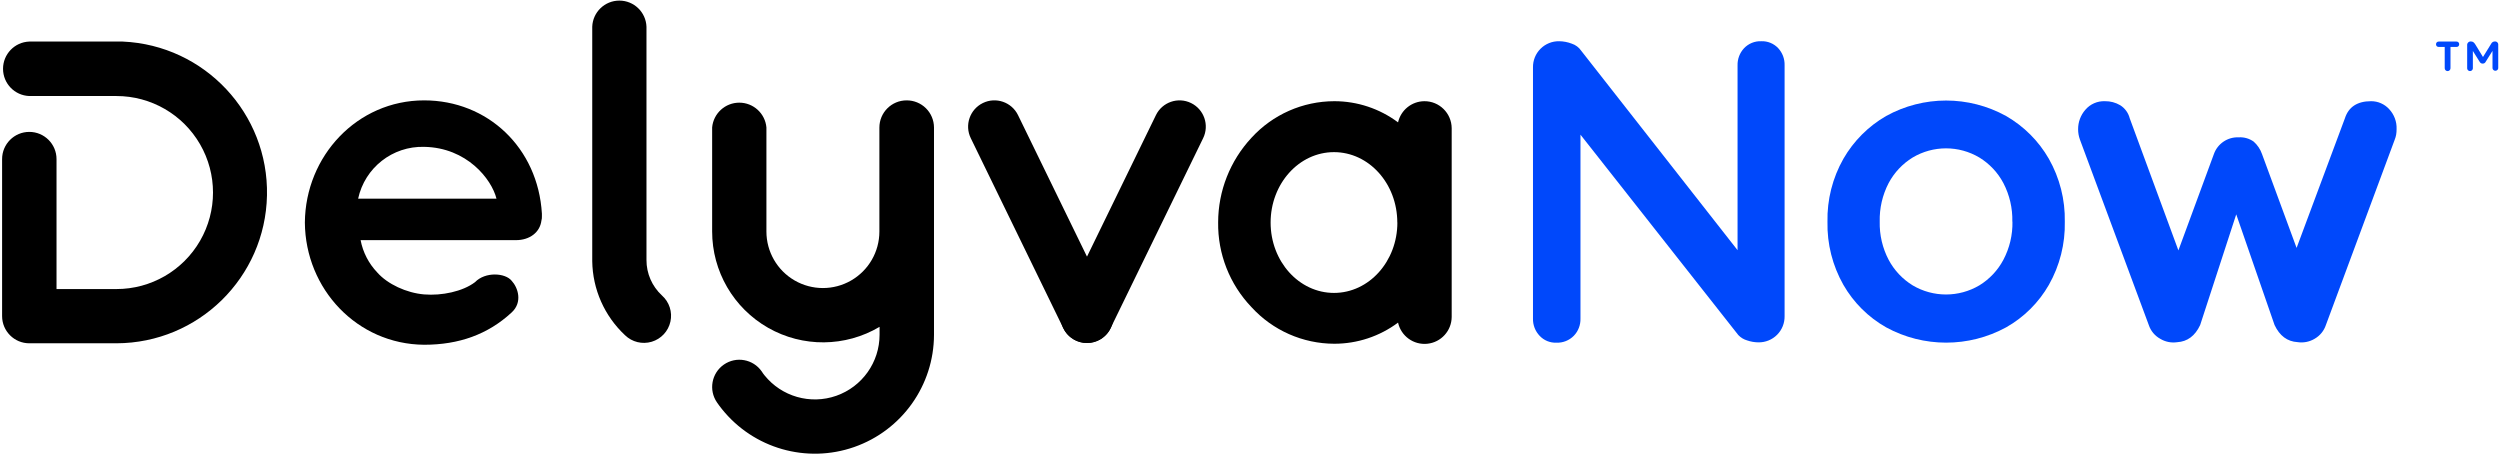 <?xml version="1.0" encoding="UTF-8"?>
<svg width="667px" height="122px" viewBox="0 0 667 122" version="1.1" xmlns="http://www.w3.org/2000/svg" xmlns:xlink="http://www.w3.org/1999/xlink">
    <title>delyvanow</title>
    <g id="Page-1" stroke="none" stroke-width="1" fill="none" fill-rule="evenodd">
        <g id="delyvanow" fill-rule="nonzero">
            <path d="M469.93,11 C471.618,10.941 473.25,11.612 474.41,12.84 C475.567,14.083 476.185,15.733 476.13,17.43 L476.13,84.34 C476.166,86.207 475.44,88.009 474.119,89.329 C472.799,90.65 470.997,91.376 469.13,91.34 C468.108,91.33 467.095,91.155 466.13,90.82 C465.233,90.563 464.421,90.069 463.78,89.39 L418.67,32.12 L421.67,30.28 L421.67,85 C421.718,86.707 421.076,88.362 419.89,89.59 C418.668,90.831 416.98,91.499 415.24,91.43 C413.553,91.495 411.922,90.823 410.77,89.59 C409.595,88.355 408.958,86.704 409,85 L409,18 C408.964,16.133 409.69,14.331 411.011,13.011 C412.331,11.69 414.133,10.964 416,11 C417.139,11.016 418.266,11.233 419.33,11.64 C420.36,11.971 421.251,12.636 421.86,13.53 L465.58,69.3 L463.58,70.68 L463.58,17.47 C463.529,15.774 464.147,14.125 465.3,12.88 C466.497,11.61 468.187,10.924 469.93,11 Z" id="Path" fill="#0048FB"></path>
            <path d="M550.89,59.14 C551.017,65.04 549.549,70.865 546.64,76 C543.926,80.737 539.984,84.655 535.23,87.34 C525.256,92.777 513.204,92.777 503.23,87.34 C498.478,84.653 494.536,80.736 491.82,76 C488.913,70.879 487.445,65.067 487.57,59.18 C487.444,53.293 488.912,47.481 491.82,42.36 C494.547,37.617 498.48,33.681 503.22,30.95 C513.177,25.448 525.263,25.448 535.22,30.95 C539.966,33.676 543.904,37.614 546.63,42.36 C549.53,47.47 551.001,53.266 550.89,59.14 Z M536.89,59.14 C536.978,55.56 536.156,52.016 534.5,48.84 C533.014,46.038 530.804,43.687 528.1,42.03 C522.613,38.764 515.777,38.764 510.29,42.03 C507.589,43.69 505.379,46.041 503.89,48.84 C502.238,52.017 501.419,55.561 501.51,59.14 C501.428,62.68 502.247,66.183 503.89,69.32 C505.379,72.119 507.589,74.47 510.29,76.13 C515.781,79.383 522.609,79.383 528.1,76.13 C530.804,74.473 533.014,72.122 534.5,69.32 C536.157,66.187 536.99,62.684 536.92,59.14 L536.89,59.14 Z" id="Shape" fill="#0048FB"></path>
            <path d="M632.61,27 C634.434,26.993 636.177,27.756 637.41,29.1 C638.769,30.542 639.49,32.47 639.41,34.45 C639.415,34.953 639.375,35.455 639.29,35.95 C639.213,36.381 639.092,36.803 638.93,37.21 L620.55,86.71 C620.036,88.261 618.968,89.568 617.55,90.38 C616.179,91.205 614.562,91.524 612.98,91.28 C610.26,91.12 608.21,89.6 606.85,86.71 L595,52.49 L598.12,52.61 L587,86.73 C585.64,89.62 583.59,91.14 580.87,91.3 C579.311,91.532 577.72,91.214 576.37,90.4 C574.92,89.608 573.824,88.297 573.3,86.73 L554.92,37.23 C554.599,36.345 554.436,35.411 554.44,34.47 C554.431,32.571 555.113,30.733 556.36,29.3 C557.661,27.769 559.593,26.921 561.6,27 C563.034,26.977 564.446,27.35 565.68,28.08 C566.938,28.873 567.844,30.119 568.21,31.56 L582.74,71 L579.74,70.76 L590.67,41.09 C591.661,38.319 594.34,36.516 597.28,36.64 C598.705,36.548 600.118,36.951 601.28,37.78 C602.291,38.675 603.055,39.815 603.5,41.09 L614.43,70.76 L610.83,71.24 L625.61,31.59 C626.59,28.53 628.923,27 632.61,27 Z" id="Path" fill="#0048FB"></path>
            <path d="M113.16,26.78 C95.29,26.78 81.47,41.64 81.34,59.38 C81.47,77.11 95.29,91.85 113.16,91.98 C122.42,91.98 130.16,89.24 136.5,83.37 C139.5,80.63 138.2,76.72 136.5,74.9 C134.81,72.81 129.5,72.42 126.72,75.29 C123.46,77.77 117.85,78.94 113.16,78.55 C108.47,78.16 103.38,75.81 100.64,72.68 C98.364,70.297 96.825,67.307 96.21,64.07 L137.67,64.07 C141.32,64.07 144.06,61.99 144.45,58.86 C144.557,58.476 144.601,58.078 144.58,57.68 L144.58,57 C143.54,39.43 130.11,26.78 113.16,26.78 Z M95.55,53 C97.328,44.755 104.729,38.947 113.16,39.18 C124.54,39.37 131.16,47.78 132.46,53 L95.55,53 Z" id="Shape" fill="#000000"></path>
            <path d="M172.48,69.36 L172.48,7.13 C172.335,3.239 169.139,0.159 165.245,0.159 C161.351,0.159 158.155,3.239 158.01,7.13 L158.01,69.69 L158.01,69.69 C158.115,77.19 161.275,84.323 166.76,89.44 C168.643,91.266 171.365,91.931 173.878,91.178 C176.39,90.426 178.299,88.374 178.868,85.813 C179.437,83.253 178.577,80.586 176.62,78.84 C173.968,76.403 172.465,72.962 172.48,69.36 Z" id="Path" fill="#000000"></path>
            <path d="M32.75,11.09 C32.494,11.075 32.236,11.075 31.98,11.09 L7.81,11.09 C3.902,11.235 0.81,14.445 0.81,18.355 C0.81,22.265 3.902,25.475 7.81,25.62 L31.08,25.62 C40.28,25.62 48.78,30.528 53.38,38.495 C57.98,46.462 57.98,56.278 53.38,64.245 C48.78,72.212 40.28,77.12 31.08,77.12 L15.08,77.12 L15.08,42.45 C15.08,38.44 11.83,35.19 7.82,35.19 C3.81,35.19 0.56,38.44 0.56,42.45 L0.56,84.33 C0.56,88.34 3.81,91.59 7.82,91.59 L31.09,91.59 C52.958,91.525 70.777,74.019 71.231,52.155 C71.685,30.292 54.607,12.062 32.76,11.09 L32.75,11.09 Z" id="Path" fill="#000000"></path>
            <path d="M241.88,26.78 C237.87,26.78 234.62,30.03 234.62,34.04 L234.62,61.78 C234.62,67.164 231.748,72.139 227.085,74.831 C222.422,77.523 216.678,77.523 212.015,74.831 C207.352,72.139 204.48,67.164 204.48,61.78 L204.48,34 C204.139,30.256 200.999,27.39 197.24,27.39 C193.481,27.39 190.341,30.256 190,34 L190,61.74 C189.993,72.373 195.695,82.192 204.933,87.457 C214.171,92.723 225.524,92.625 234.67,87.2 L234.67,89.31 C234.669,96.637 230.042,103.166 223.128,105.593 C216.214,108.021 208.522,105.818 203.94,100.1 C203.69,99.79 203.45,99.46 203.23,99.1 C200.944,95.806 196.419,94.989 193.125,97.275 C189.831,99.561 189.014,104.086 191.3,107.38 C191.71,107.98 192.15,108.57 192.61,109.14 C201.04,119.66 215.189,123.717 227.912,119.262 C240.635,114.807 249.163,102.81 249.19,89.33 L249.19,34 C249.179,32.073 248.403,30.229 247.032,28.875 C245.661,27.52 243.807,26.767 241.88,26.78 Z" id="Path" fill="#000000"></path>
            <path d="M380,27 C376.639,27.033 373.742,29.372 373,32.65 C368.092,28.981 362.128,26.999 356,27 C347.583,27.009 339.556,30.554 333.88,36.77 C328.189,42.894 325.018,50.94 325,59.3 C324.877,67.716 328.066,75.844 333.88,81.93 C339.554,88.149 347.581,91.698 356,91.71 C362.127,91.713 368.09,89.734 373,86.07 C373.793,89.668 377.161,92.096 380.825,91.712 C384.489,91.328 387.28,88.254 387.31,84.57 L387.31,34.19 C387.272,30.188 384.002,26.972 380,27 Z M372.82,59.36 C372.82,69.73 365.25,78.15 355.91,78.15 C346.57,78.15 339,69.75 339,59.38 C339,49.01 346.57,40.59 355.91,40.59 C365.25,40.59 372.8,49 372.8,59.38 L372.82,59.36 Z" id="Shape" fill="#000000"></path>
            <path d="M290,91.51 C287.579,91.517 285.326,90.271 284.043,88.217 C282.761,86.163 282.631,83.593 283.7,81.42 L308.4,30.72 C310.096,27.241 314.291,25.794 317.77,27.49 C321.249,29.186 322.696,33.381 321,36.86 L296.3,87.56 C295.131,89.975 292.684,91.51 290,91.51 L290,91.51 Z" id="Path" fill="#000000"></path>
            <path d="M290,91.51 C287.313,91.514 284.861,89.979 283.69,87.56 L259,36.86 C257.304,33.378 258.753,29.181 262.235,27.485 C265.717,25.789 269.914,27.238 271.61,30.72 L296.32,81.42 C297.389,83.593 297.259,86.163 295.977,88.217 C294.694,90.271 292.441,91.517 290.02,91.51 L290,91.51 Z" id="Path" fill="#000000"></path>
            <path d="M653.79,18.2 C653.79,18.625 653.445,18.97 653.02,18.97 C652.595,18.97 652.25,18.625 652.25,18.2 L652.25,12.52 L650.64,12.52 C650.447,12.529 650.26,12.455 650.125,12.318 C649.989,12.181 649.918,11.993 649.93,11.8 C649.924,11.61 649.997,11.426 650.132,11.292 C650.266,11.157 650.45,11.084 650.64,11.09 L655.41,11.09 C655.601,11.084 655.786,11.159 655.919,11.296 C656.052,11.433 656.121,11.619 656.11,11.81 C656.122,12 656.052,12.186 655.918,12.321 C655.785,12.457 655.6,12.529 655.41,12.52 L653.79,12.52 L653.79,18.2 Z" id="Path" fill="#0048FB"></path>
            <path d="M666.53,12 L666.53,18.2 C666.485,18.589 666.156,18.882 665.765,18.882 C665.374,18.882 665.045,18.589 665,18.2 L665,13.57 L663.18,16.48 C663.036,16.789 662.721,16.982 662.38,16.97 C662.038,16.978 661.722,16.787 661.57,16.48 L659.76,13.6 L659.76,18.2 C659.76,18.472 659.615,18.722 659.38,18.858 C659.145,18.994 658.855,18.994 658.62,18.858 C658.385,18.722 658.24,18.472 658.24,18.2 L658.24,12.06 C658.219,11.789 658.317,11.522 658.51,11.33 C658.702,11.137 658.969,11.039 659.24,11.06 C659.81,11.06 660.11,11.37 660.46,11.93 L662.46,15.21 L664.63,11.7 C664.808,11.308 665.2,11.057 665.63,11.06 C665.881,11.04 666.129,11.134 666.303,11.316 C666.477,11.499 666.561,11.75 666.53,12 L666.53,12 Z" id="Path" fill="#0048FB"></path>
        </g>
    </g>
</svg>